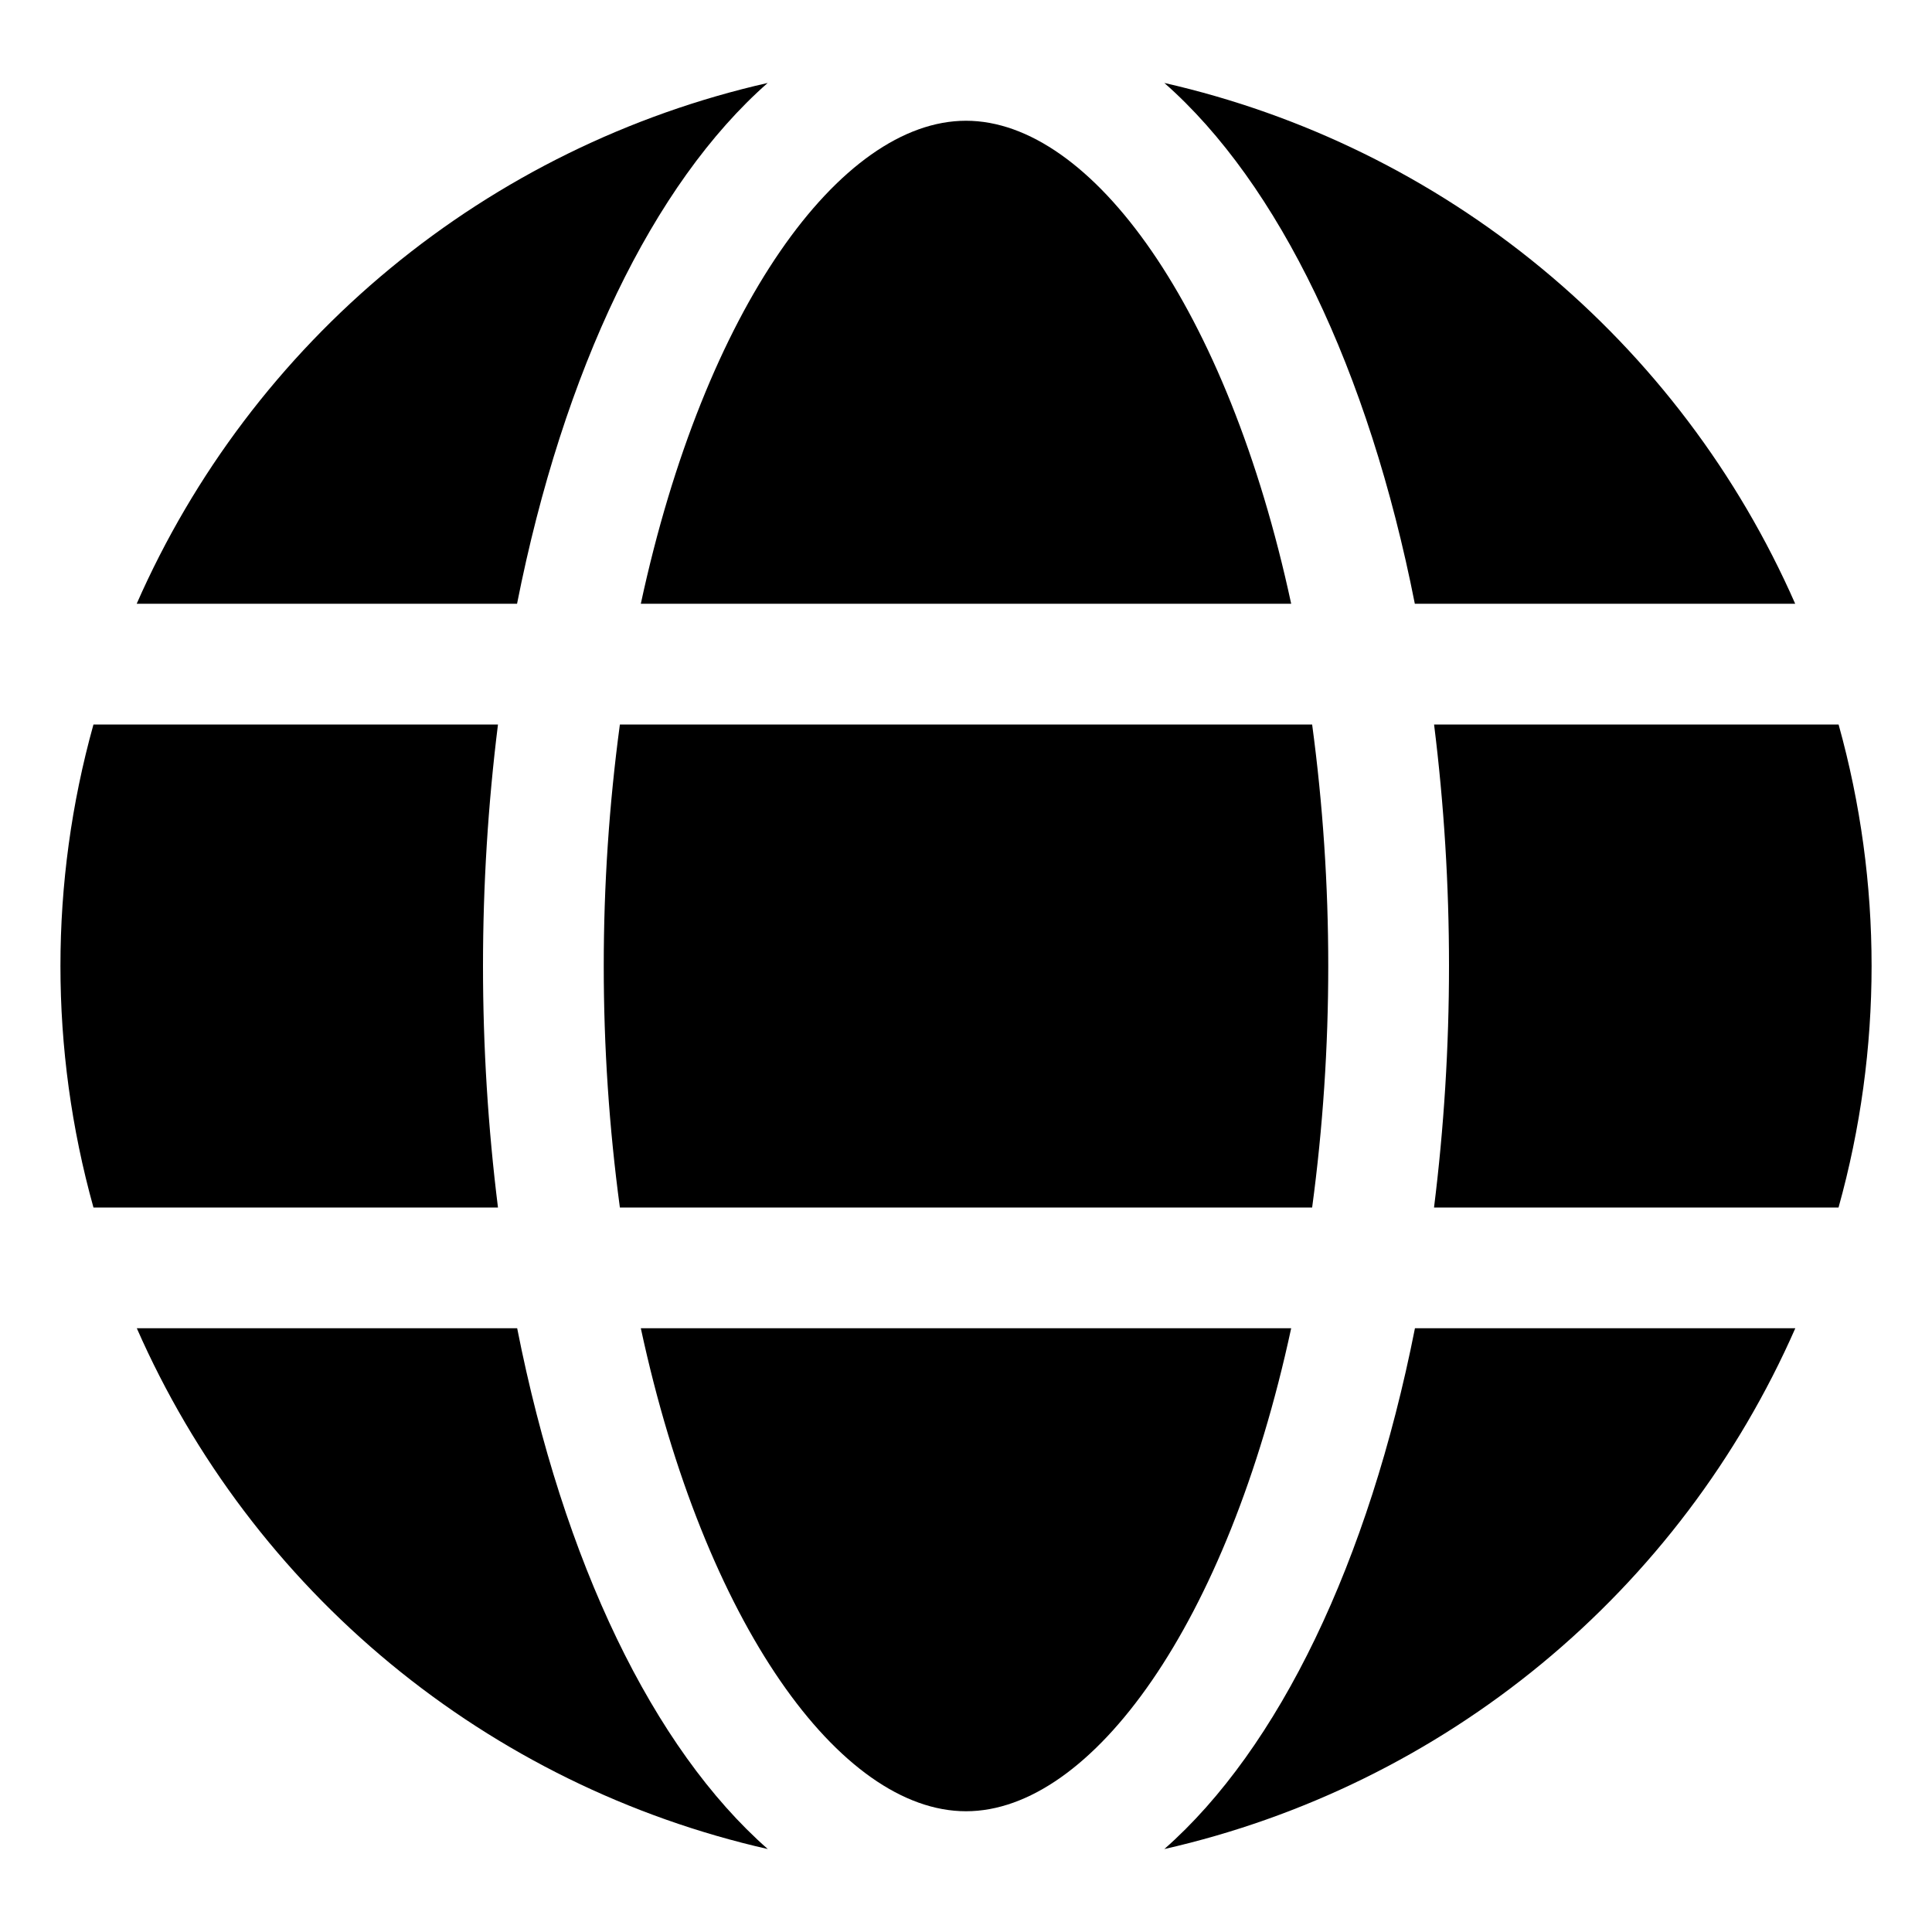 <svg width="80" height="80" viewBox="0 0 80 80" fill="none" xmlns="http://www.w3.org/2000/svg">
<path d="M53.465 25C50.828 12.75 45.203 5 40 5C34.798 5 29.173 12.75 26.535 25H53.465Z" fill="url(#paint0_linear_4303_11897)" style=""/>
<path d="M25 40C24.999 43.344 25.222 46.685 25.668 50H54.333C54.778 46.685 55.001 43.344 55 40C55.001 36.656 54.778 33.315 54.333 30H25.668C25.222 33.315 24.999 36.656 25 40Z" fill="url(#paint1_linear_4303_11897)" style=""/>
<path d="M26.535 55C29.173 67.25 34.798 75 40 75C45.203 75 50.828 67.25 53.465 55H26.535Z" fill="url(#paint2_linear_4303_11897)" style=""/>
<path d="M58.585 25H74.335C71.969 19.614 68.373 14.858 63.837 11.113C59.3 7.368 53.949 4.739 48.213 3.435C52.955 7.608 56.675 15.323 58.585 25Z" fill="url(#paint3_linear_4303_11897)" style=""/>
<path d="M76.132 30H59.382C59.795 33.317 60.001 36.657 60 40C60 43.343 59.793 46.683 59.38 50H76.13C77.953 43.458 77.956 36.542 76.132 30Z" fill="url(#paint4_linear_4303_11897)" style=""/>
<path d="M48.213 76.565C53.95 75.262 59.302 72.633 63.84 68.888C68.377 65.143 71.973 60.386 74.34 55H58.59C56.675 64.677 52.955 72.392 48.213 76.565Z" fill="url(#paint5_linear_4303_11897)" style=""/>
<path d="M21.415 55H5.665C8.032 60.386 11.629 65.143 16.166 68.888C20.703 72.633 26.055 75.262 31.793 76.565C27.045 72.392 23.325 64.677 21.415 55Z" fill="url(#paint6_linear_4303_11897)" style=""/>
<path d="M31.788 3.435C26.05 4.738 20.698 7.367 16.161 11.112C11.624 14.857 8.027 19.614 5.66 25H21.41C23.325 15.323 27.045 7.608 31.788 3.435Z" fill="url(#paint7_linear_4303_11897)" style=""/>
<path d="M20 40C20 36.657 20.207 33.317 20.62 30H3.87C2.047 36.542 2.047 43.458 3.87 50H20.62C20.207 46.683 20 43.343 20 40Z" fill="url(#paint8_linear_4303_11897)" style=""/>
<defs>
<linearGradient id="paint0_linear_4303_11897" x1="-3.862" y1="62.472" x2="52.92" y2="7.753" gradientUnits="userSpaceOnUse">
<stop stop-color="#00A1E2" style="stop-color:#00A1E2;stop-color:color(display-p3 0 0.631 0.886);stop-opacity:1;"/>
<stop offset="1" stop-color="#00E0A5" style="stop-color:#00E0A5;stop-color:color(display-p3 0 0.878 0.647);stop-opacity:1;"/>
</linearGradient>
<linearGradient id="paint1_linear_4303_11897" x1="6.027" y1="72.735" x2="62.812" y2="18.017" gradientUnits="userSpaceOnUse">
<stop stop-color="#00A1E2" style="stop-color:#00A1E2;stop-color:color(display-p3 0 0.631 0.886);stop-opacity:1;"/>
<stop offset="1" stop-color="#00E0A5" style="stop-color:#00E0A5;stop-color:color(display-p3 0 0.878 0.647);stop-opacity:1;"/>
</linearGradient>
<linearGradient id="paint2_linear_4303_11897" x1="15.92" y1="83" x2="72.703" y2="28.282" gradientUnits="userSpaceOnUse">
<stop stop-color="#00A1E2" style="stop-color:#00A1E2;stop-color:color(display-p3 0 0.631 0.886);stop-opacity:1;"/>
<stop offset="1" stop-color="#00E0A5" style="stop-color:#00E0A5;stop-color:color(display-p3 0 0.878 0.647);stop-opacity:1;"/>
</linearGradient>
<linearGradient id="paint3_linear_4303_11897" x1="3.39" y1="69.998" x2="60.173" y2="15.28" gradientUnits="userSpaceOnUse">
<stop stop-color="#00A1E2" style="stop-color:#00A1E2;stop-color:color(display-p3 0 0.631 0.886);stop-opacity:1;"/>
<stop offset="1" stop-color="#00E0A5" style="stop-color:#00E0A5;stop-color:color(display-p3 0 0.878 0.647);stop-opacity:1;"/>
</linearGradient>
<linearGradient id="paint4_linear_4303_11897" x1="19.392" y1="86.605" x2="76.177" y2="31.885" gradientUnits="userSpaceOnUse">
<stop stop-color="#00A1E2" style="stop-color:#00A1E2;stop-color:color(display-p3 0 0.631 0.886);stop-opacity:1;"/>
<stop offset="1" stop-color="#00E0A5" style="stop-color:#00E0A5;stop-color:color(display-p3 0 0.878 0.647);stop-opacity:1;"/>
</linearGradient>
<linearGradient id="paint5_linear_4303_11897" x1="27.245" y1="94.752" x2="84.028" y2="40.035" gradientUnits="userSpaceOnUse">
<stop stop-color="#00A1E2" style="stop-color:#00A1E2;stop-color:color(display-p3 0 0.631 0.886);stop-opacity:1;"/>
<stop offset="1" stop-color="#00E0A5" style="stop-color:#00E0A5;stop-color:color(display-p3 0 0.878 0.647);stop-opacity:1;"/>
</linearGradient>
<linearGradient id="paint6_linear_4303_11897" x1="8.668" y1="75.475" x2="65.45" y2="20.755" gradientUnits="userSpaceOnUse">
<stop stop-color="#00A1E2" style="stop-color:#00A1E2;stop-color:color(display-p3 0 0.631 0.886);stop-opacity:1;"/>
<stop offset="1" stop-color="#00E0A5" style="stop-color:#00E0A5;stop-color:color(display-p3 0 0.878 0.647);stop-opacity:1;"/>
</linearGradient>
<linearGradient id="paint7_linear_4303_11897" x1="-15.187" y1="50.72" x2="41.598" y2="-4" gradientUnits="userSpaceOnUse">
<stop stop-color="#00A1E2" style="stop-color:#00A1E2;stop-color:color(display-p3 0 0.631 0.886);stop-opacity:1;"/>
<stop offset="1" stop-color="#00E0A5" style="stop-color:#00E0A5;stop-color:color(display-p3 0 0.878 0.647);stop-opacity:1;"/>
</linearGradient>
<linearGradient id="paint8_linear_4303_11897" x1="-7.335" y1="58.867" x2="49.448" y2="4.15" gradientUnits="userSpaceOnUse">
<stop stop-color="#00A1E2" style="stop-color:#00A1E2;stop-color:color(display-p3 0 0.631 0.886);stop-opacity:1;"/>
<stop offset="1" stop-color="#00E0A5" style="stop-color:#00E0A5;stop-color:color(display-p3 0 0.878 0.647);stop-opacity:1;"/>
</linearGradient>
</defs>
</svg>
